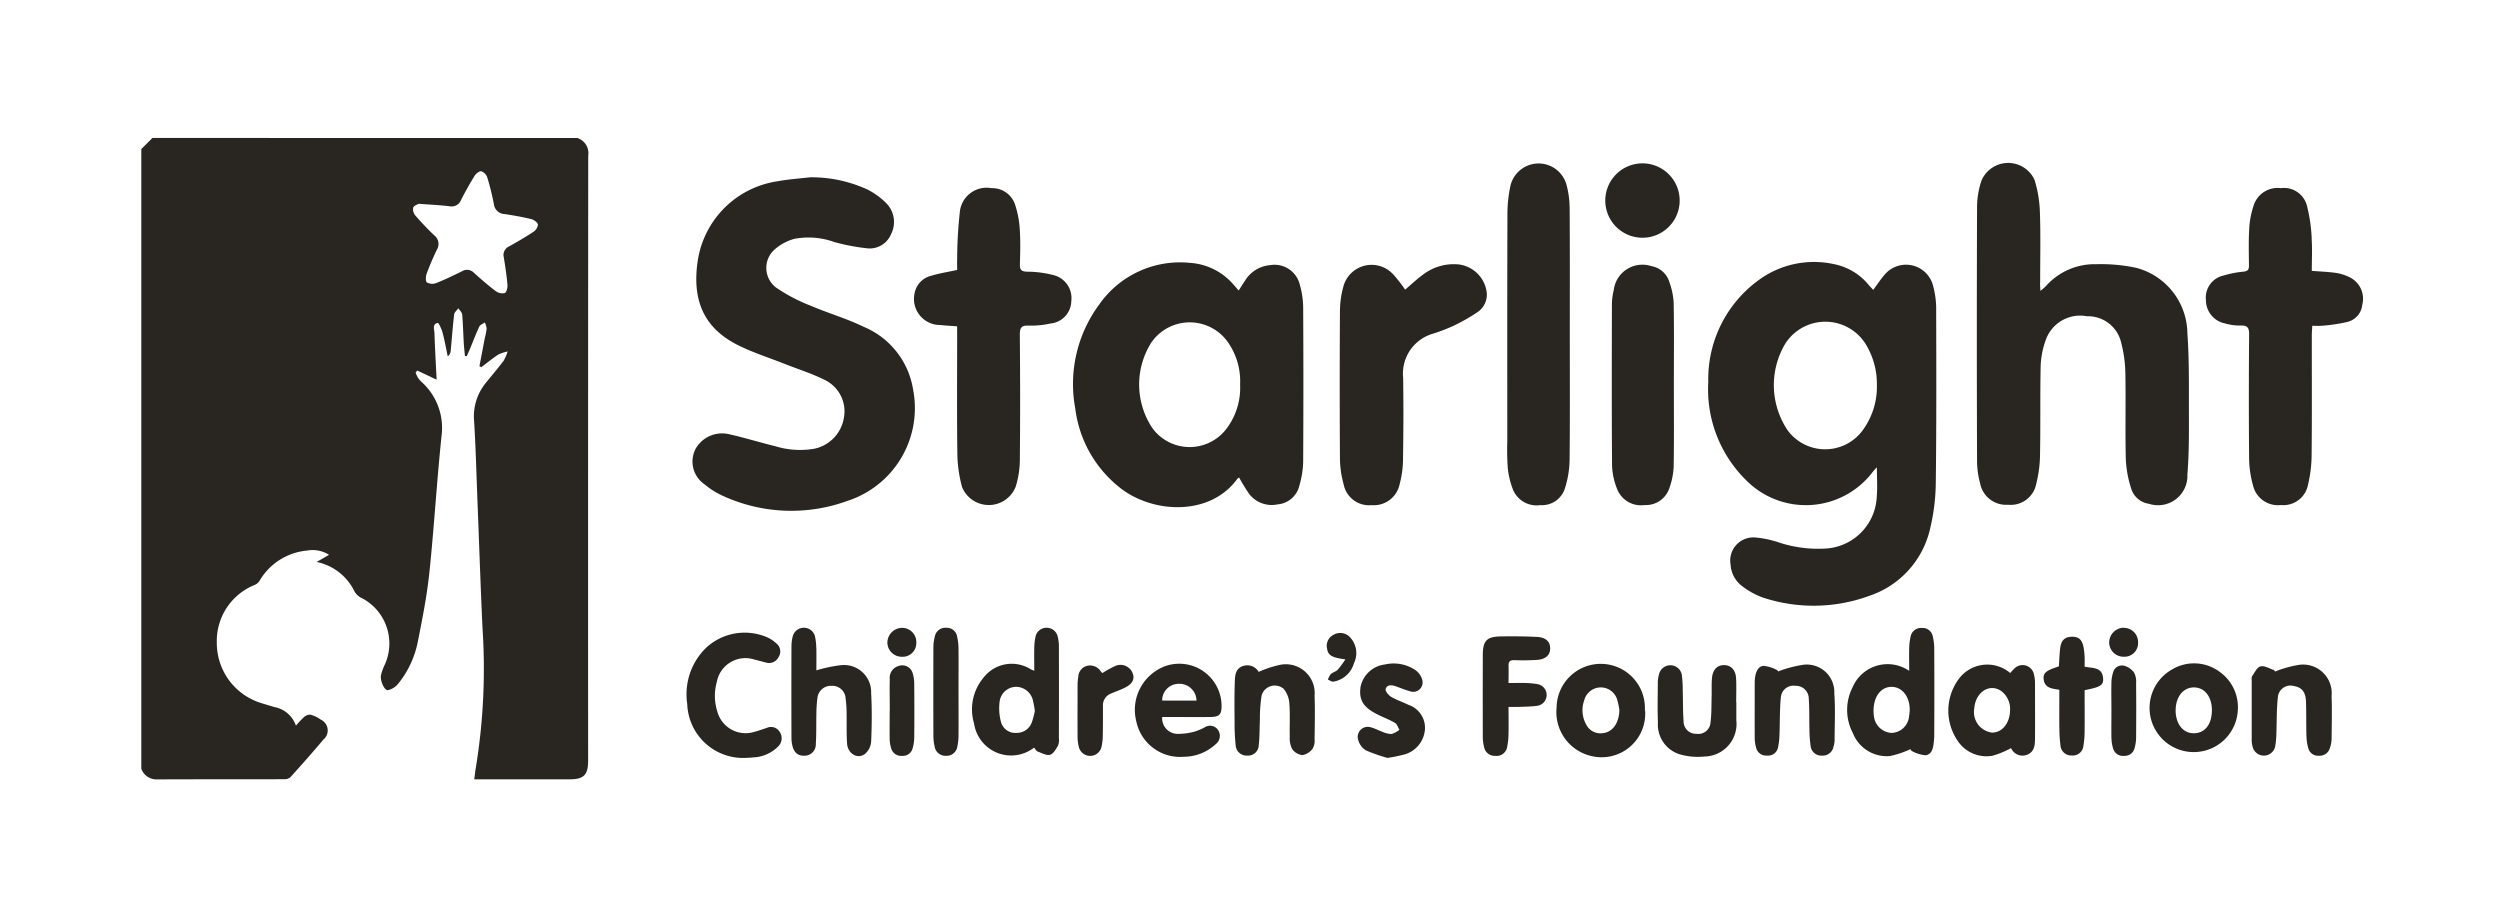 <svg xmlns="http://www.w3.org/2000/svg" xmlns:xlink="http://www.w3.org/1999/xlink" width="137" height="50" viewBox="0 0 137 50"><defs><clipPath id="a"><rect width="137" height="50" transform="translate(939 966)" fill="#52d871"/></clipPath></defs><g transform="translate(-939 -966)" clip-path="url(#a)"><path d="M1018.346,18.794a.873.873,0,0,1,.6.971q-.012,16.578-.006,33.155c0,.783-.238,1.019-1.024,1.019H1012.7c.035-.258.058-.491.1-.72a33.691,33.691,0,0,0,.35-7.606c-.11-2.389-.189-4.781-.283-7.172-.054-1.378-.09-2.758-.176-4.135a2.9,2.9,0,0,1,.637-2.085c.325-.4.666-.8.977-1.213a2.319,2.319,0,0,0,.223-.515,2.153,2.153,0,0,0-.514.172c-.322.21-.62.458-.929.69l-.1-.06q.147-.771.294-1.542a3.569,3.569,0,0,0,.1-.52,1.027,1.027,0,0,0-.1-.33c-.1.073-.254.124-.3.223-.184.388-.335.793-.5,1.189-.061.147-.126.291-.19.436l-.1-.012c-.021-.241-.05-.481-.064-.722-.03-.518-.04-1.038-.086-1.554-.011-.118-.138-.224-.211-.337-.079.112-.215.218-.229.337-.079.666-.127,1.335-.19,2a.437.437,0,0,1-.161.3c-.092-.435-.169-.873-.284-1.3-.052-.2-.215-.547-.264-.536-.316.068-.186.361-.18.563.026.845.076,1.689.118,2.547l-1.063-.5-.09.116a2.237,2.237,0,0,0,.131.281,1.409,1.409,0,0,0,.2.231,3.382,3.382,0,0,1,1.1,2.884c-.267,2.514-.411,5.042-.675,7.558-.135,1.292-.392,2.575-.646,3.852a5.282,5.282,0,0,1-1.043,2.215,1.015,1.015,0,0,1-.581.379c-.2.028-.446-.544-.379-.828a2.881,2.881,0,0,1,.219-.6,2.807,2.807,0,0,0-1.221-3.591.935.935,0,0,1-.45-.384,2.959,2.959,0,0,0-2.075-1.622l.676-.392a1.672,1.672,0,0,0-1.206-.232,3.369,3.369,0,0,0-2.616,1.682.612.612,0,0,1-.29.216,3.307,3.307,0,0,0-2.037,3.143,3.447,3.447,0,0,0,2.365,3.294c.265.084.533.162.8.242A1.538,1.538,0,0,1,1002.928,51a4.822,4.822,0,0,1,.433-.463.5.5,0,0,1,.35-.143,1.68,1.68,0,0,1,.576.272.651.651,0,0,1,.14,1.1c-.584.7-1.191,1.379-1.8,2.056a.492.492,0,0,1-.334.111c-2.32.007-4.64,0-6.961.01a.879.879,0,0,1-.877-.586V19.4l.609-.608Zm-8.708,3.614c-.045.029-.238.087-.282.2a.514.514,0,0,0,.11.427c.332.383.681.752,1.048,1.1a.588.588,0,0,1,.139.776c-.207.434-.4.876-.564,1.327-.053.144-.063.409.019.473a.608.608,0,0,0,.506.033c.483-.191.951-.417,1.416-.647a.52.52,0,0,1,.655.087c.386.347.778.69,1.191,1a.611.611,0,0,0,.494.109c.1-.039.163-.3.15-.449-.043-.5-.12-1.005-.2-1.505a.512.512,0,0,1,.283-.6c.454-.252.9-.513,1.337-.8a.548.548,0,0,0,.249-.4c-.018-.119-.219-.262-.365-.3-.479-.118-.967-.2-1.455-.277a.608.608,0,0,1-.591-.532,14.112,14.112,0,0,0-.364-1.473.55.55,0,0,0-.325-.339c-.1-.023-.292.124-.366.243-.267.43-.514.873-.744,1.324a.553.553,0,0,1-.633.349c-.529-.063-1.062-.087-1.71-.135m79.727,4.721c.231-.31.417-.6.639-.851a1.53,1.53,0,0,1,2.652.665,4.863,4.863,0,0,1,.159,1.123c.008,3.216.019,6.432-.021,9.647a11.146,11.146,0,0,1-.315,2.516,5.056,5.056,0,0,1-3.335,3.666,8.858,8.858,0,0,1-5.819.094,4.152,4.152,0,0,1-1.124-.614,1.59,1.59,0,0,1-.653-1.2,1.267,1.267,0,0,1,1.365-1.479,5.494,5.494,0,0,1,1.222.252,6.877,6.877,0,0,0,2.541.357,2.974,2.974,0,0,0,2.883-2.846c.045-.508.007-1.024.007-1.607a3.077,3.077,0,0,0-.216.236,4.6,4.6,0,0,1-6.948.47,6.991,6.991,0,0,1-2.075-5.4,6.7,6.7,0,0,1,2.7-5.522,5.117,5.117,0,0,1,4.177-.923,3.282,3.282,0,0,1,1.918,1.149c.073.085.153.165.244.263m.2,5.2a4.176,4.176,0,0,0-.546-2.113,2.606,2.606,0,0,0-4.465-.152,4.432,4.432,0,0,0,.123,4.765,2.552,2.552,0,0,0,4.05.075,4.024,4.024,0,0,0,.838-2.575m-60.2-11.157a5.189,5.189,0,0,0-4.411,4.325c-.328,2.122.265,3.712,2.239,4.682.791.389,1.64.662,2.464.986.752.3,1.53.54,2.25.9a1.91,1.91,0,0,1,1.047,2.093,2.069,2.069,0,0,1-1.611,1.676,4.579,4.579,0,0,1-2.141-.136c-.86-.209-1.707-.475-2.572-.666a1.666,1.666,0,0,0-1.808.826,1.509,1.509,0,0,0,.5,1.928,4.349,4.349,0,0,0,.957.61,8.983,8.983,0,0,0,6.883.294,5.341,5.341,0,0,0,3.588-6.095,4.482,4.482,0,0,0-2.7-3.437c-.938-.459-1.958-.749-2.921-1.163a9.219,9.219,0,0,1-1.9-1,1.351,1.351,0,0,1-.044-2.1,2.776,2.776,0,0,1,1.05-.56,4.164,4.164,0,0,1,2.206.177,11.435,11.435,0,0,0,1.744.335,1.268,1.268,0,0,0,1.359-.774,1.461,1.461,0,0,0-.265-1.693,4.039,4.039,0,0,0-1.036-.751,7.326,7.326,0,0,0-3.143-.668c-.577.068-1.161.106-1.731.209m69.144,5.556c0-1.278.029-2.559-.014-3.835a6.706,6.706,0,0,0-.291-1.782,1.589,1.589,0,0,0-2.915.043,4.626,4.626,0,0,0-.238,1.372q-.026,7.008,0,14.015a4.665,4.665,0,0,0,.17,1.2,1.445,1.445,0,0,0,1.528,1.166,1.424,1.424,0,0,0,1.544-1.137,6.9,6.9,0,0,0,.209-1.609c.03-1.62,0-3.242.034-4.861a4.663,4.663,0,0,1,.285-1.439,2,2,0,0,1,2.254-1.283,1.864,1.864,0,0,1,1.871,1.438,7.161,7.161,0,0,1,.232,1.683c.031,1.582-.015,3.166.026,4.748a6.14,6.14,0,0,0,.309,1.623,1.192,1.192,0,0,0,.954.784,1.61,1.61,0,0,0,2.11-1.605c.1-1.208.085-2.427.083-3.641,0-1.366.014-2.736-.083-4.1a3.757,3.757,0,0,0-2.8-3.583,9.281,9.281,0,0,0-2.181-.2,3.579,3.579,0,0,0-2.773,1.2c-.073.079-.161.144-.3.265-.009-.2-.021-.332-.021-.464M1054.616,37.4a.462.462,0,0,0-.1.072c-1.514,2.088-4.7,1.9-6.48.449a6.545,6.545,0,0,1-2.4-4.3,7.32,7.32,0,0,1,1.3-5.685,5.4,5.4,0,0,1,4.971-2.3,3.438,3.438,0,0,1,2.389,1.18c.091.1.18.205.294.337.13-.2.232-.37.345-.534a1.78,1.78,0,0,1,1.365-.855,1.426,1.426,0,0,1,1.645,1.086,4.608,4.608,0,0,1,.18,1.231q.023,4.234,0,8.467a5.054,5.054,0,0,1-.21,1.3,1.335,1.335,0,0,1-1.19,1.024,1.561,1.561,0,0,1-1.559-.572,10.337,10.337,0,0,1-.551-.9m.054-5.1a3.731,3.731,0,0,0-.632-2.262,2.555,2.555,0,0,0-4.248-.012,4.3,4.3,0,0,0,.083,4.682,2.53,2.53,0,0,0,3.986.1,3.711,3.711,0,0,0,.811-2.5m-15.506-2.616c0,2.126-.019,4.253.011,6.378a7.279,7.279,0,0,0,.261,1.862,1.583,1.583,0,0,0,2.938-.035,5.1,5.1,0,0,0,.225-1.412c.023-2.3.019-4.607,0-6.91,0-.367.071-.518.476-.5a4.912,4.912,0,0,0,1.206-.115,1.258,1.258,0,0,0,1.138-1.226,1.3,1.3,0,0,0-1.031-1.44,5.735,5.735,0,0,0-1.385-.173c-.323-.008-.412-.109-.4-.417.019-.633.035-1.268-.007-1.9a5.244,5.244,0,0,0-.249-1.332,1.317,1.317,0,0,0-1.3-.929,1.475,1.475,0,0,0-1.741,1.358,23.521,23.521,0,0,0-.141,2.532c-.01.21,0,.421,0,.592-.522.114-.986.185-1.43.321a1.211,1.211,0,0,0-.9.939,1.431,1.431,0,0,0,1.41,1.758c.287.034.576.045.917.072Zm74.229-5.408a8.813,8.813,0,0,0-.263-1.788,1.3,1.3,0,0,0-1.429-.954,1.377,1.377,0,0,0-1.486.944,4.765,4.765,0,0,0-.245,1.257c-.041.681-.021,1.367-.015,2.05,0,.224-.075.3-.3.326a5.388,5.388,0,0,0-1.076.208,1.237,1.237,0,0,0-.982,1.352,1.3,1.3,0,0,0,1.047,1.277,2.909,2.909,0,0,0,.861.116c.373-.012.462.125.458.484-.016,2.253-.021,4.507,0,6.76a5.739,5.739,0,0,0,.218,1.529,1.4,1.4,0,0,0,1.52,1.063,1.376,1.376,0,0,0,1.488-1.1,7.252,7.252,0,0,0,.2-1.686c.022-2.178.008-4.355.01-6.533,0-.158.017-.318.027-.506a4.578,4.578,0,0,0,.537,0,9.252,9.252,0,0,0,1.345-.2,1.076,1.076,0,0,0,.858-.954,1.308,1.308,0,0,0-.688-1.5,2.579,2.579,0,0,0-.716-.236c-.424-.063-.854-.077-1.364-.118,0-.6.033-1.194-.009-1.783m-40.661-1.667a5.094,5.094,0,0,0-.172-1.271,1.586,1.586,0,0,0-3.063.021,7.364,7.364,0,0,0-.174,1.65c-.013,4.125-.008,8.25-.007,12.375a14.045,14.045,0,0,0,.026,1.479,4.516,4.516,0,0,0,.294,1.205,1.4,1.4,0,0,0,1.487.829,1.316,1.316,0,0,0,1.349-.914,5.4,5.4,0,0,0,.257-1.52c.026-2.3.012-4.606.012-6.909s.008-4.631-.008-6.946m-9.684,3.629a1.6,1.6,0,0,0-2.718.69,5.076,5.076,0,0,0-.186,1.347q-.025,4.044,0,8.089a5.483,5.483,0,0,0,.2,1.383,1.42,1.42,0,0,0,1.531,1.152,1.445,1.445,0,0,0,1.54-1.149,5.483,5.483,0,0,0,.185-1.346c.023-1.494.031-2.987.007-4.481a2.277,2.277,0,0,1,1.657-2.427,9.439,9.439,0,0,0,1.1-.424,10.038,10.038,0,0,0,1.345-.768,1.156,1.156,0,0,0,.453-1.213,1.769,1.769,0,0,0-1.485-1.381,2.776,2.776,0,0,0-1.968.546c-.346.251-.657.549-.993.834a8.051,8.051,0,0,0-.664-.853m15.383,1.6a4.036,4.036,0,0,0-.244-1.179,1.248,1.248,0,0,0-.983-.858,1.581,1.581,0,0,0-2.06,1.318,3.391,3.391,0,0,0-.1.75c-.007,2.961-.016,5.922.008,8.883a3.786,3.786,0,0,0,.285,1.283,1.4,1.4,0,0,0,1.5.859,1.352,1.352,0,0,0,1.364-.953,3.957,3.957,0,0,0,.227-1.145c.026-1.481.011-2.961.011-4.442,0-1.505.017-3.011-.011-4.517m-1.655-7.666a2.038,2.038,0,1,0-.021,4.075,2.038,2.038,0,0,0,.021-4.075m14.561,27.809c0-.435-.009-.825,0-1.214a3.2,3.2,0,0,1,.081-.676.581.581,0,0,1,.617-.46.563.563,0,0,1,.59.443,2.921,2.921,0,0,1,.086.713q.011,2.373,0,4.746a4.107,4.107,0,0,1-.042.492c-.036.282-.15.564-.449.581a1.921,1.921,0,0,1-.714-.219c-.061-.023-.1-.11-.1-.115a5.162,5.162,0,0,1-1.119.378,1.992,1.992,0,0,1-2.031-1.249,2.727,2.727,0,0,1-.018-2.524,2.087,2.087,0,0,1,3.1-.895M1089.38,50.2a2.412,2.412,0,0,0,.019.249,1.029,1.029,0,0,0,.972.947,1,1,0,0,0,.96-.949c.012-.075.024-.15.029-.225.047-.749-.378-1.339-.972-1.35s-1.008.519-1.008,1.329m-46,2a2.053,2.053,0,0,1-3.291-1.326,2.7,2.7,0,0,1,.513-2.5,1.95,1.95,0,0,1,2.587-.47c.04.022.086.037.2.085,0-.455-.009-.865,0-1.274a3.06,3.06,0,0,1,.087-.671.626.626,0,0,1,1.177,0,2.071,2.071,0,0,1,.085.558q.009,2.541,0,5.083a.851.851,0,0,1-.048.409c-.114.192-.259.454-.438.5-.2.05-.458-.1-.682-.182-.071-.026-.116-.125-.192-.212m.04-2.019a5.207,5.207,0,0,0-.1-.556.959.959,0,0,0-.923-.756.922.922,0,0,0-.9.774,2.905,2.905,0,0,0,.076,1.173.813.813,0,0,0,.845.577.872.872,0,0,0,.843-.589,4.287,4.287,0,0,0,.163-.623m-11.979-3.43a3.17,3.17,0,0,0-.077-.673.63.63,0,0,0-1.206,0,2.271,2.271,0,0,0-.077.561q-.009,2.505,0,5.012a1.99,1.99,0,0,0,.043.413c.092.413.312.595.677.58a.618.618,0,0,0,.615-.647c.036-.555.018-1.113.032-1.669a6.347,6.347,0,0,1,.055-.831.738.738,0,0,1,.779-.681.722.722,0,0,1,.766.69,6.24,6.24,0,0,1,.054.756c.011.57-.011,1.141.026,1.708s.573.884.982.576a.994.994,0,0,0,.338-.672c.038-.884.049-1.773,0-2.656a1.487,1.487,0,0,0-1.661-1.534,7.689,7.689,0,0,0-1.341.283c0-.36.007-.789,0-1.217m-3.371,5.982a2.045,2.045,0,0,0,1.283-.6.623.623,0,0,0,.071-.805.552.552,0,0,0-.7-.207c-.241.076-.479.167-.723.228a1.6,1.6,0,0,1-1.98-1.1,2.839,2.839,0,0,1-.036-1.646,1.594,1.594,0,0,1,2.055-1.229c.208.049.416.111.624.162a.581.581,0,0,0,.707-.3.562.562,0,0,0-.132-.754,1.838,1.838,0,0,0-.609-.373,3.109,3.109,0,0,0-3.255.644,3.556,3.556,0,0,0-1.01,3.057,3.064,3.064,0,0,0,3.188,2.956c.116-.008.32-.009.519-.039m68.789-4.612c.067-.072.129-.148.2-.215a.634.634,0,0,1,1.108.318,1.741,1.741,0,0,1,.053.412c0,1.025.01,2.05,0,3.076,0,.37-.036.759-.475.9a.678.678,0,0,1-.836-.379,4.9,4.9,0,0,1-1.011.419,1.9,1.9,0,0,1-1.961-.885,2.921,2.921,0,0,1,.075-3.279,1.942,1.942,0,0,1,2.85-.368m-.008,2.025a1.224,1.224,0,0,0-.5-1.05c-.646-.424-1.4.082-1.463.973a1.133,1.133,0,0,0,.961,1.315c.566.016,1-.525,1-1.238m-46.462.389a.853.853,0,0,0,.839.92,3.442,3.442,0,0,0,.929-.122,3.1,3.1,0,0,0,.559-.234.53.53,0,0,1,.718.12.572.572,0,0,1-.1.79,2.577,2.577,0,0,1-1.757.7,2.449,2.449,0,0,1-2.611-1.956,2.554,2.554,0,0,1,1.661-3.035,2.32,2.32,0,0,1,3.016,2.19c0,.481-.116.614-.6.622-.748.01-1.5,0-2.244,0h-.408m1.878-.9a.935.935,0,0,0-1-.917.907.907,0,0,0-.881.917Zm24.584.533a2.39,2.39,0,0,1-3,2.493A2.469,2.469,0,0,1,1072.013,50a2.42,2.42,0,1,1,4.836.167m-1.394-.016a4.428,4.428,0,0,0-.114-.551.937.937,0,0,0-1.814.009,1.6,1.6,0,0,0,.121,1.351.861.861,0,0,0,.852.453c.561-.032.93-.528.955-1.262m33.888.016a2.42,2.42,0,1,1-3.607-2.247,2.35,2.35,0,0,1,2.622.135,2.38,2.38,0,0,1,.985,2.112m-1.419.015c.007-.761-.39-1.277-.987-1.279-.57,0-.976.487-1,1.2-.023.732.358,1.273.92,1.309.64.04,1.057-.441,1.064-1.231m3.371-2.241c-.235-.083-.5-.243-.71-.188-.187.049-.315.337-.453.53a.423.423,0,0,0-.025.223q0,1.669,0,3.337a1.323,1.323,0,0,0,.057.334.633.633,0,0,0,1.22,0,4,4,0,0,0,.073-.674c.029-.693.009-1.391.085-2.078a.694.694,0,0,1,.9-.591c.4.067.617.313.638.813.026.631.008,1.264.026,1.9a2.838,2.838,0,0,0,.107.706.551.551,0,0,0,.584.393.574.574,0,0,0,.588-.4,1.612,1.612,0,0,0,.1-.516c.011-.784.027-1.569,0-2.352a1.571,1.571,0,0,0-1.856-1.7,6.249,6.249,0,0,0-1.245.357.177.177,0,0,0-.089-.1m-56.459-.208c-.43.148-.442.532-.455.877-.026.746-.018,1.494-.012,2.241a11.015,11.015,0,0,0,.058,1.211.6.6,0,0,0,.629.583.585.585,0,0,0,.637-.572c.055-.463.041-.933.064-1.4a7.916,7.916,0,0,1,.093-1.317.748.748,0,0,1,1.212-.365,1.4,1.4,0,0,1,.309.815c.047.6.006,1.215.022,1.822a1.273,1.273,0,0,0,.131.656.8.8,0,0,0,.564.336.905.905,0,0,0,.557-.351.86.86,0,0,0,.108-.508c.01-.8.029-1.6,0-2.392a1.583,1.583,0,0,0-1.971-1.679,5.736,5.736,0,0,0-1.09.369.724.724,0,0,0-.854-.323m29.229.207a2.065,2.065,0,0,0-.681-.213c-.29,0-.417.254-.474.516a2,2,0,0,0-.04.413c0,1.012-.005,2.023,0,3.034a2.02,2.02,0,0,0,.078.52.56.56,0,0,0,.595.431.553.553,0,0,0,.6-.424,3.661,3.661,0,0,0,.084-.709c.028-.681.009-1.366.075-2.042a.694.694,0,0,1,.794-.648.706.706,0,0,1,.737.716c.04.553.021,1.111.036,1.667a6.6,6.6,0,0,0,.064.906.591.591,0,0,0,.632.537.6.6,0,0,0,.625-.5,1.2,1.2,0,0,0,.058-.3c0-.872.049-1.748-.016-2.615a1.508,1.508,0,0,0-1.794-1.548,6.589,6.589,0,0,0-1.288.351c.012.015-.025-.071-.086-.095m-14.682-.219c-.011-.234.082-.31.311-.305a12.457,12.457,0,0,0,1.254-.015c.477-.036.714-.267.715-.63s-.23-.6-.708-.628c-.658-.034-1.318-.037-1.976-.029-.8.011-1.006.233-1.009,1.034q-.006,2.241,0,4.481a2.31,2.31,0,0,0,.074.562.587.587,0,0,0,.611.468.581.581,0,0,0,.646-.467,3.785,3.785,0,0,0,.079-.75c.012-.476,0-.953,0-1.464.223,0,.385.006.548,0,.342-.015.685-.015,1.023-.061a.6.6,0,0,0,.025-1.185,4.27,4.27,0,0,0-.641-.064c-.3-.011-.6,0-.954,0,0-.362.012-.652,0-.942m12.475,2c0-.443.019-.887-.006-1.328s-.272-.7-.641-.711-.629.229-.676.679c-.036.351-.012.709-.023,1.062-.013.467,0,.938-.061,1.4a.667.667,0,0,1-.764.624.681.681,0,0,1-.712-.693c-.04-.554-.03-1.112-.045-1.669a7.971,7.971,0,0,0-.045-.832.638.638,0,0,0-1.26-.047,1.809,1.809,0,0,0-.062.374c0,.746-.026,1.495.007,2.239a1.7,1.7,0,0,0,1.272,1.773,3.576,3.576,0,0,0,1.274.1,1.787,1.787,0,0,0,1.75-1.987c0-.329,0-.658,0-.987h-.008m-18.214,2.87a1.545,1.545,0,0,0,1.156-1.36,1.321,1.321,0,0,0-.89-1.363c-.316-.158-.659-.266-.961-.445-.143-.085-.33-.318-.3-.428.071-.247.324-.228.545-.152.262.092.52.2.787.275a.515.515,0,0,0,.68-.6.973.973,0,0,0-.357-.542,2.137,2.137,0,0,0-1.7-.325,1.548,1.548,0,0,0-1.331,1.228c-.1.705.14,1.11.9,1.495.326.167.674.294.989.478.115.068.162.249.241.379a1.328,1.328,0,0,1-.432.23,1.286,1.286,0,0,1-.508-.125c-.2-.07-.393-.18-.6-.234a.553.553,0,0,0-.712.709.967.967,0,0,0,.42.548,8.994,8.994,0,0,0,1.179.412,8.492,8.492,0,0,0,.9-.183m35.919-1.485a7.547,7.547,0,0,0,.059.983.591.591,0,0,0,.62.551.581.581,0,0,0,.637-.526,4.685,4.685,0,0,0,.067-.753c.008-.769,0-1.538,0-2.3.881-.172,1.044-.272,1.012-.661-.049-.61-.565-.537-1.012-.625,0-.176.007-.35,0-.523a3.767,3.767,0,0,0-.054-.527c-.084-.436-.27-.6-.651-.591s-.579.194-.633.617c-.042.336-.05.676-.074,1.008-.708.224-.877.364-.831.717.06.464.439.5.857.564,0,.7-.006,1.382,0,2.063M1039.238,46.8a3.087,3.087,0,0,0-.083-.713.568.568,0,0,0-.583-.452.584.584,0,0,0-.626.45,2.424,2.424,0,0,0-.085.636q-.01,2.411,0,4.822a2.582,2.582,0,0,0,.068.6.6.6,0,0,0,.622.506.586.586,0,0,0,.62-.5,2.9,2.9,0,0,0,.067-.6c.007-.8,0-1.594,0-2.392s.006-1.57,0-2.354m7.781,1.2a.688.688,0,0,0-.732-.283.638.638,0,0,0-.486.607,2.608,2.608,0,0,0-.039.376c0,.975-.006,1.949,0,2.924a2.177,2.177,0,0,0,.076.561.637.637,0,0,0,1.228,0,2.743,2.743,0,0,0,.077-.638c.012-.544.01-1.089.009-1.632a.688.688,0,0,1,.45-.682c.244-.106.5-.194.734-.31.432-.21.571-.473.445-.8a.712.712,0,0,0-.976-.388,5.694,5.694,0,0,0-.686.38c-.036-.039-.07-.075-.1-.114m-11.554,2.157c0,.53-.007,1.061,0,1.591a1.781,1.781,0,0,0,.092.517.561.561,0,0,0,.591.383.547.547,0,0,0,.573-.406,2.189,2.189,0,0,0,.09-.594q.014-1.478,0-2.957a1.947,1.947,0,0,0-.093-.593.59.59,0,0,0-.764-.375.672.672,0,0,0-.483.728c-.016.568,0,1.137,0,1.706h-.007m66.957,1.535a2.082,2.082,0,0,0,.088.556.563.563,0,0,0,.617.4.551.551,0,0,0,.56-.425,2.2,2.2,0,0,0,.084-.558c.008-1,.009-2,0-2.993a1.083,1.083,0,0,0-.11-.584,1,1,0,0,0-.548-.379.5.5,0,0,0-.6.36,1.944,1.944,0,0,0-.095.554c-.012.517,0,1.036,0,1.554s-.008,1.01,0,1.515m-42.4-3.763c-.1.106-.272.141-.381.242a.97.97,0,0,0-.154.3c.1.04.2.125.3.112a1.415,1.415,0,0,0,1.126-1.012,1.262,1.262,0,0,0-.212-1.417.725.725,0,0,0-.907-.138.67.67,0,0,0-.351.77c.054.364.275.482,1,.574a5.359,5.359,0,0,1-.417.567m43.073-2.3a.814.814,0,0,0-.8.8.783.783,0,0,0,.795.789.744.744,0,0,0,.788-.782.779.779,0,0,0-.78-.8m-66.172.822a.784.784,0,0,0-.762-.823.819.819,0,0,0-.823.777.786.786,0,0,0,.778.808.749.749,0,0,0,.807-.762" transform="translate(-47.711 954.768)" fill="#292622"/></g></svg>